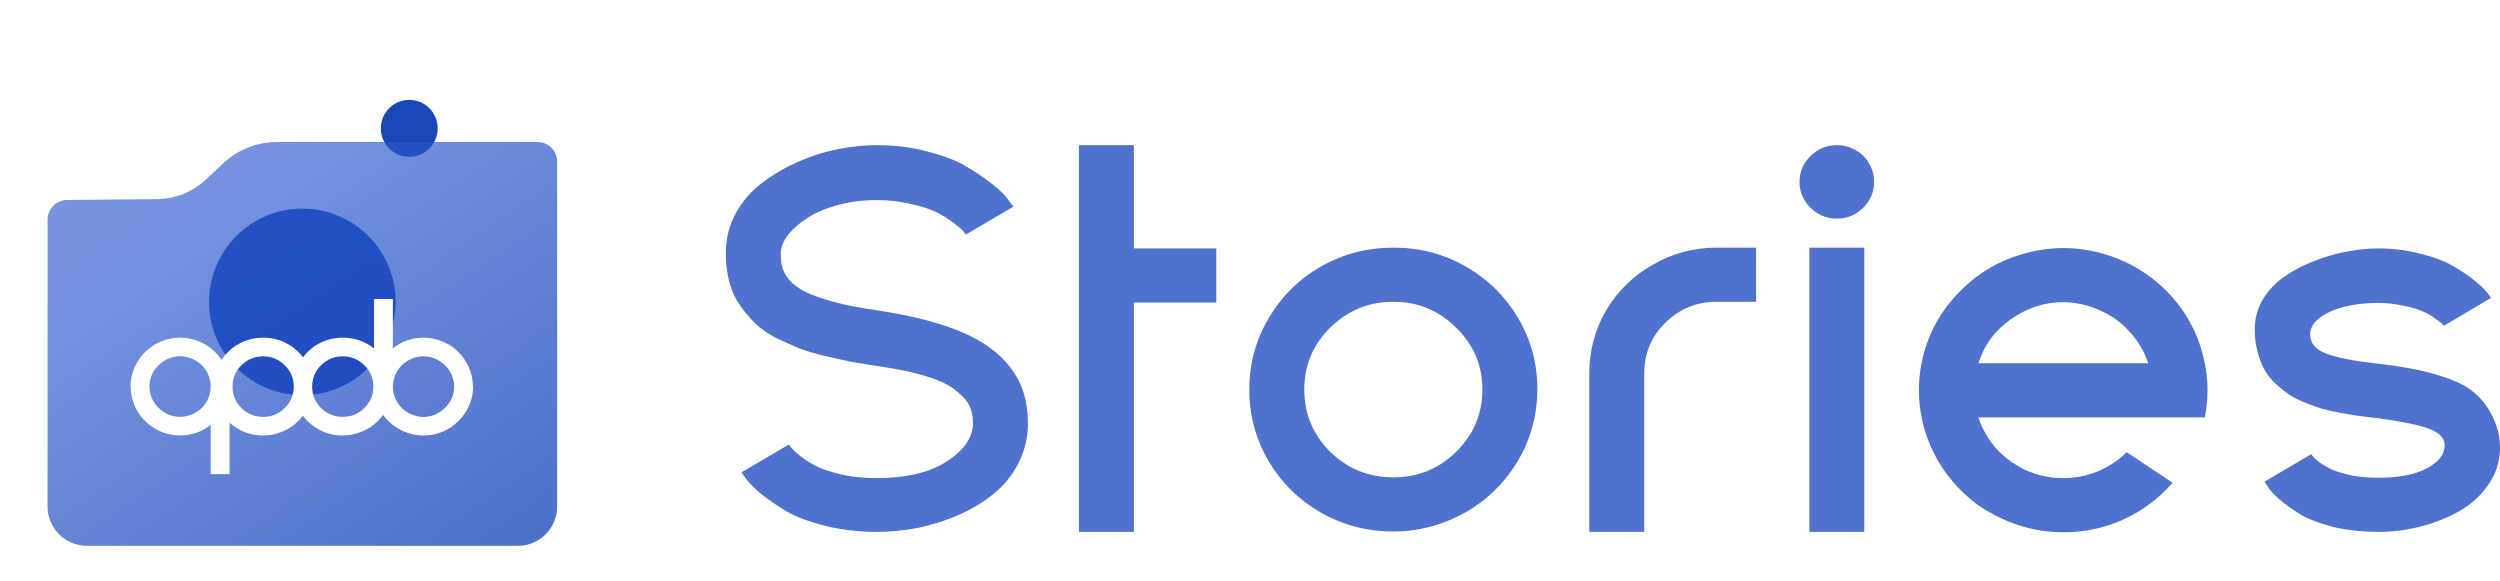 <svg width="155" height="36" viewBox="0 0 155 36" fill="none" xmlns="http://www.w3.org/2000/svg">
<g filter="url(#filter0_dd_6959_22326)">
<rect x="4.715" y="1.477" width="27.927" height="27.927" rx="7.052" fill="white"/>
</g>
<path fill-rule="evenodd" clip-rule="evenodd" d="M23.611 7.958C23.611 6.985 24.397 6.195 25.366 6.195H25.383C26.352 6.195 27.137 6.985 27.137 7.958C27.137 8.932 26.352 9.722 25.383 9.722H25.366C24.397 9.722 23.611 8.932 23.611 7.958Z" fill="#1A47B8"/>
<g filter="url(#filter1_d_6959_22326)">
<circle cx="18.746" cy="16.281" r="5.783" fill="#1A47B8"/>
</g>
<g filter="url(#filter2_dd_6959_22326)">
<path d="M9.742 11.499C10.858 11.488 11.93 11.06 12.746 10.298L13.85 9.269C14.752 8.427 15.941 7.959 17.175 7.959H33.325C33.998 7.959 34.544 8.505 34.544 9.178V30.558C34.544 31.904 33.453 32.995 32.107 32.995H5.387C4.04 32.995 2.949 31.904 2.949 30.558V12.772C2.949 12.104 3.488 11.56 4.156 11.553L9.742 11.499Z" fill="url(#paint0_linear_6959_22326)" fill-opacity="0.8"/>
</g>
<path d="M13.064 26.34C12.513 26.775 11.885 26.995 11.178 27C10.917 27 10.661 26.967 10.41 26.901C10.16 26.841 9.921 26.747 9.693 26.621C9.464 26.5 9.256 26.351 9.067 26.175C8.777 25.906 8.546 25.584 8.374 25.21C8.202 24.841 8.11 24.434 8.099 23.988C8.082 23.549 8.182 23.106 8.399 22.66C8.56 22.33 8.78 22.033 9.058 21.769C9.331 21.51 9.64 21.31 9.985 21.167C10.357 21.013 10.75 20.936 11.161 20.936C11.573 20.936 11.965 21.013 12.338 21.167C12.683 21.304 12.995 21.502 13.273 21.761C13.551 22.025 13.771 22.322 13.932 22.652C14.132 23.064 14.232 23.502 14.232 23.964L14.232 29.398L13.064 29.398L13.064 26.34ZM11.17 25.845C11.437 25.845 11.695 25.787 11.946 25.672C12.196 25.562 12.41 25.408 12.588 25.21C12.85 24.913 13.003 24.574 13.047 24.195C13.092 23.821 13.031 23.466 12.864 23.13C12.697 22.8 12.455 22.542 12.138 22.355C11.732 22.135 11.337 22.049 10.953 22.099C10.569 22.148 10.229 22.3 9.935 22.553C9.634 22.806 9.434 23.111 9.334 23.469C9.234 23.837 9.245 24.2 9.367 24.558C9.49 24.926 9.718 25.232 10.051 25.474C10.38 25.716 10.747 25.84 11.153 25.845C11.153 25.845 11.156 25.845 11.161 25.845C11.161 25.845 11.164 25.845 11.17 25.845Z" fill="white"/>
<path d="M24.358 21.595C24.909 21.161 25.537 20.941 26.244 20.935C26.505 20.935 26.761 20.968 27.012 21.034C27.262 21.095 27.501 21.188 27.729 21.315C27.957 21.436 28.166 21.584 28.355 21.76C28.645 22.03 28.875 22.352 29.048 22.726C29.22 23.094 29.312 23.501 29.323 23.947C29.34 24.387 29.24 24.83 29.023 25.276C28.861 25.605 28.642 25.903 28.363 26.167C28.091 26.425 27.782 26.626 27.437 26.769C27.064 26.923 26.672 27 26.261 27C25.849 27 25.457 26.923 25.084 26.769C24.739 26.631 24.427 26.433 24.149 26.175C23.871 25.911 23.651 25.614 23.49 25.284C23.29 24.871 23.189 24.434 23.189 23.972V18.537H24.358V21.595ZM26.252 22.09C25.985 22.09 25.726 22.148 25.476 22.264C25.226 22.374 25.012 22.528 24.834 22.726C24.572 23.023 24.419 23.361 24.375 23.741C24.33 24.115 24.391 24.47 24.558 24.805C24.725 25.135 24.967 25.394 25.284 25.581C25.69 25.801 26.085 25.886 26.469 25.837C26.853 25.787 27.192 25.636 27.487 25.383C27.788 25.13 27.988 24.824 28.088 24.467C28.188 24.098 28.177 23.735 28.055 23.378C27.932 23.009 27.704 22.704 27.37 22.462C27.042 22.22 26.675 22.096 26.269 22.09C26.269 22.09 26.266 22.09 26.261 22.09C26.261 22.09 26.258 22.09 26.252 22.09Z" fill="white"/>
<path d="M19.313 23.968C19.313 24.37 19.306 24.759 19.15 25.133C18.994 25.502 18.771 25.83 18.481 26.116C18.197 26.397 17.865 26.615 17.486 26.769C17.113 26.924 16.723 27.001 16.316 27.001C15.759 27.001 15.243 26.866 14.769 26.596C14.301 26.326 13.931 25.959 13.658 25.497C13.385 25.029 13.248 24.519 13.248 23.968C13.248 23.417 13.385 22.91 13.658 22.448C13.931 21.979 14.301 21.61 14.769 21.34C15.243 21.07 15.759 20.936 16.316 20.936H16.324C16.881 20.936 17.394 21.07 17.862 21.34C18.33 21.61 18.701 21.977 18.974 22.439C19.247 22.902 19.313 23.409 19.313 23.96V23.968ZM17.653 22.646C17.285 22.277 16.84 22.092 16.316 22.092C15.792 22.092 15.343 22.277 14.97 22.646C14.602 23.01 14.418 23.45 14.418 23.968C14.418 24.486 14.602 24.929 14.97 25.298C15.343 25.662 15.792 25.844 16.316 25.844C16.84 25.844 17.285 25.662 17.653 25.298C18.027 24.929 18.213 24.486 18.213 23.968C18.213 23.45 18.027 23.01 17.653 22.646Z" fill="white"/>
<path d="M24.319 23.968C24.319 24.37 24.241 24.759 24.085 25.133C23.929 25.502 23.706 25.83 23.416 26.116C23.132 26.397 22.8 26.615 22.421 26.769C22.048 26.924 21.658 27.001 21.251 27.001C20.694 27.001 20.178 26.866 19.705 26.596C19.237 26.326 18.866 25.959 18.593 25.497C18.32 25.029 18.254 24.519 18.254 23.968C18.254 23.417 18.32 22.91 18.593 22.448C18.866 21.979 19.237 21.61 19.705 21.34C20.178 21.07 20.694 20.936 21.251 20.936H21.259C21.817 20.936 22.329 21.07 22.798 21.34C23.266 21.61 23.636 21.977 23.909 22.439C24.182 22.902 24.319 23.409 24.319 23.96V23.968ZM22.589 22.646C22.221 22.277 21.775 22.092 21.251 22.092C20.727 22.092 20.279 22.277 19.905 22.646C19.538 23.01 19.354 23.45 19.354 23.968C19.354 24.486 19.538 24.929 19.905 25.298C20.279 25.662 20.727 25.844 21.251 25.844C21.775 25.844 22.221 25.662 22.589 25.298C22.962 24.929 23.149 24.486 23.149 23.968C23.149 23.45 22.962 23.01 22.589 22.646Z" fill="white"/>
<path d="M62.832 12.812L59.888 14.539C59.84 14.475 59.775 14.395 59.694 14.299C59.613 14.203 59.41 14.035 59.086 13.795C58.777 13.555 58.429 13.34 58.039 13.148C57.65 12.956 57.123 12.788 56.458 12.644C55.809 12.485 55.112 12.405 54.366 12.405C53.506 12.405 52.696 12.508 51.933 12.716C51.171 12.924 50.538 13.196 50.036 13.531C49.533 13.851 49.136 14.203 48.844 14.586C48.552 14.97 48.406 15.346 48.406 15.713C48.406 16.049 48.438 16.337 48.503 16.576C48.568 16.816 48.714 17.08 48.941 17.368C49.184 17.639 49.509 17.879 49.914 18.087C50.336 18.295 50.92 18.503 51.666 18.71C52.412 18.918 53.312 19.094 54.366 19.238C56.474 19.557 58.202 19.997 59.548 20.556C60.91 21.116 61.948 21.867 62.662 22.81C63.375 23.737 63.732 24.872 63.732 26.215C63.732 27.11 63.537 27.941 63.148 28.708C62.759 29.476 62.24 30.115 61.591 30.626C60.959 31.138 60.229 31.577 59.402 31.945C58.575 32.297 57.731 32.56 56.872 32.736C56.028 32.896 55.193 32.976 54.366 32.976C53.215 32.976 52.136 32.848 51.13 32.592C50.125 32.337 49.322 32.033 48.722 31.681C48.122 31.314 47.603 30.954 47.165 30.602C46.727 30.235 46.419 29.923 46.241 29.667L45.973 29.284L48.917 27.557C48.949 27.605 48.998 27.677 49.063 27.773C49.144 27.869 49.33 28.037 49.622 28.277C49.93 28.517 50.271 28.732 50.644 28.924C51.017 29.1 51.536 29.268 52.201 29.428C52.866 29.571 53.587 29.643 54.366 29.643C56.182 29.643 57.626 29.3 58.696 28.612C59.783 27.909 60.326 27.11 60.326 26.215C60.326 25.815 60.253 25.463 60.107 25.16C59.961 24.856 59.686 24.544 59.28 24.225C58.891 23.889 58.283 23.593 57.456 23.338C56.645 23.082 55.615 22.866 54.366 22.69C53.75 22.594 53.206 22.506 52.736 22.427C52.282 22.331 51.747 22.211 51.13 22.067C50.514 21.923 49.979 21.763 49.525 21.587C49.071 21.396 48.592 21.18 48.09 20.94C47.603 20.684 47.181 20.389 46.825 20.053C46.484 19.717 46.168 19.342 45.876 18.926C45.584 18.511 45.365 18.031 45.219 17.488C45.073 16.944 45 16.353 45 15.713C45 14.818 45.203 13.995 45.608 13.244C46.03 12.476 46.573 11.845 47.238 11.35C47.903 10.838 48.649 10.399 49.476 10.031C50.32 9.663 51.155 9.4 51.982 9.24C52.809 9.08 53.604 9 54.366 9C55.501 9 56.564 9.136 57.553 9.408C58.558 9.663 59.369 9.983 59.986 10.367C60.602 10.734 61.137 11.102 61.591 11.47C62.045 11.837 62.362 12.157 62.54 12.429L62.832 12.812Z" fill="#4E72CD"/>
<path d="M66.895 32.976V9H70.301V15.402H75.41V18.758H70.301V32.976H66.895Z" fill="#4E72CD"/>
<path d="M95.315 24.153C95.315 25.32 95.088 26.447 94.634 27.534C94.18 28.604 93.531 29.555 92.688 30.387C91.861 31.202 90.896 31.833 89.793 32.281C88.706 32.728 87.571 32.952 86.387 32.952C84.765 32.952 83.265 32.56 81.887 31.777C80.524 30.994 79.446 29.931 78.651 28.588C77.856 27.23 77.459 25.751 77.459 24.153C77.459 22.554 77.856 21.084 78.651 19.741C79.446 18.383 80.524 17.312 81.887 16.529C83.265 15.745 84.765 15.354 86.387 15.354H86.412C88.033 15.354 89.525 15.745 90.888 16.529C92.25 17.312 93.329 18.375 94.123 19.717C94.918 21.06 95.315 22.53 95.315 24.129V24.153ZM90.279 20.317C89.209 19.246 87.912 18.71 86.387 18.71C84.863 18.71 83.557 19.246 82.471 20.317C81.4 21.372 80.865 22.65 80.865 24.153C80.865 25.655 81.4 26.942 82.471 28.013C83.557 29.068 84.863 29.595 86.387 29.595C87.912 29.595 89.209 29.068 90.279 28.013C91.366 26.942 91.909 25.655 91.909 24.153C91.909 22.65 91.366 21.372 90.279 20.317Z" fill="#4E72CD"/>
<path d="M101.943 32.976H98.537C98.537 32.976 98.537 29.699 98.537 23.146C98.537 21.739 98.885 20.437 99.583 19.238C100.296 18.039 101.261 17.096 102.478 16.409C103.694 15.705 105.016 15.354 106.443 15.354H108.876V18.71H106.443C105.194 18.71 104.132 19.142 103.256 20.005C102.38 20.868 101.943 21.915 101.943 23.146V32.976Z" fill="#4E72CD"/>
<path d="M115.585 15.354V32.976H112.18V15.354H115.585ZM113.883 9C114.304 9 114.693 9.104 115.05 9.312C115.407 9.504 115.683 9.775 115.877 10.127C116.088 10.479 116.194 10.862 116.194 11.278C116.194 11.901 115.967 12.437 115.512 12.884C115.058 13.332 114.515 13.555 113.883 13.555C113.25 13.555 112.707 13.332 112.253 12.884C111.798 12.437 111.571 11.901 111.571 11.278C111.571 10.654 111.798 10.119 112.253 9.671C112.707 9.224 113.25 9 113.883 9Z" fill="#4E72CD"/>
<path d="M122.66 25.879C122.887 26.566 123.244 27.198 123.73 27.773C124.233 28.333 124.849 28.788 125.579 29.14C126.309 29.476 127.087 29.643 127.915 29.643C128.644 29.643 129.35 29.508 130.031 29.236C130.728 28.948 131.337 28.549 131.856 28.037L134.702 29.931C133.761 31.002 132.65 31.801 131.369 32.329C130.282 32.776 129.139 33 127.939 33C126.739 33 125.595 32.776 124.509 32.329C123.844 32.057 123.211 31.713 122.611 31.298C122.027 30.866 121.5 30.371 121.03 29.811C120.56 29.252 120.17 28.652 119.862 28.013C119.36 26.99 119.068 25.895 118.987 24.728C118.922 23.561 119.076 22.435 119.449 21.348C119.903 20.037 120.649 18.886 121.687 17.895C122.725 16.888 123.925 16.185 125.287 15.785C126.114 15.53 126.974 15.394 127.866 15.378C129.017 15.378 130.128 15.585 131.199 16.001C132.269 16.417 133.218 17.008 134.045 17.775C135.44 19.07 136.324 20.652 136.697 22.523C136.924 23.625 136.924 24.744 136.697 25.879H122.66ZM133.194 22.523C132.934 21.771 132.545 21.116 132.026 20.556C131.507 19.981 130.891 19.541 130.177 19.238C129.48 18.918 128.734 18.75 127.939 18.734C127.923 18.734 127.915 18.734 127.915 18.734C126.763 18.734 125.685 19.086 124.679 19.789C123.69 20.477 123.017 21.388 122.66 22.523H133.194Z" fill="#4E72CD"/>
<path d="M143.299 28.157C143.331 28.205 143.372 28.261 143.42 28.325C143.469 28.389 143.607 28.509 143.834 28.684C144.061 28.844 144.312 28.988 144.588 29.116C144.88 29.244 145.277 29.364 145.78 29.476C146.299 29.571 146.867 29.619 147.483 29.619C148.732 29.619 149.721 29.428 150.451 29.044C151.197 28.644 151.57 28.165 151.57 27.605C151.57 27.158 151.237 26.814 150.572 26.574C149.924 26.335 148.87 26.119 147.41 25.927C147.313 25.911 147.167 25.895 146.972 25.879C146.583 25.831 146.275 25.791 146.048 25.759C145.837 25.727 145.512 25.671 145.074 25.591C144.653 25.512 144.296 25.432 144.004 25.352C143.728 25.272 143.388 25.152 142.982 24.992C142.577 24.832 142.236 24.664 141.961 24.488C141.701 24.313 141.417 24.089 141.109 23.817C140.817 23.546 140.582 23.25 140.404 22.93C140.225 22.61 140.079 22.235 139.966 21.803C139.852 21.372 139.795 20.908 139.795 20.413C139.795 19.741 139.966 19.118 140.306 18.543C140.663 17.967 141.117 17.495 141.669 17.128C142.22 16.744 142.836 16.425 143.518 16.169C144.215 15.897 144.888 15.705 145.537 15.593C146.202 15.466 146.826 15.402 147.41 15.402C148.367 15.402 149.259 15.514 150.086 15.737C150.929 15.945 151.602 16.201 152.105 16.505C152.608 16.792 153.046 17.088 153.419 17.392C153.792 17.695 154.059 17.951 154.222 18.159L154.44 18.471L151.521 20.197C151.489 20.149 151.44 20.101 151.375 20.053C151.327 19.989 151.181 19.877 150.937 19.717C150.71 19.541 150.451 19.398 150.159 19.286C149.883 19.158 149.494 19.046 148.991 18.95C148.505 18.838 147.978 18.782 147.41 18.782C146.664 18.782 145.975 18.862 145.342 19.022C144.71 19.182 144.199 19.414 143.809 19.717C143.42 20.021 143.226 20.357 143.226 20.724C143.226 21.268 143.558 21.667 144.223 21.923C144.904 22.179 145.966 22.387 147.41 22.547C148.837 22.706 150.013 22.922 150.937 23.194C151.878 23.465 152.583 23.761 153.054 24.081C153.524 24.401 153.905 24.784 154.197 25.232C154.732 26.031 155 26.87 155 27.749C155 28.58 154.765 29.34 154.295 30.027C153.84 30.698 153.24 31.25 152.494 31.681C151.764 32.097 150.962 32.417 150.086 32.64C149.226 32.864 148.359 32.976 147.483 32.976C146.461 32.976 145.512 32.872 144.637 32.664C143.777 32.441 143.096 32.177 142.593 31.873C142.107 31.569 141.685 31.266 141.328 30.962C140.971 30.658 140.728 30.395 140.598 30.171L140.404 29.859L143.299 28.157Z" fill="#4E72CD"/>
<defs>
<filter id="filter0_dd_6959_22326" x="1.894" y="0.066" width="33.569" height="33.57" filterUnits="userSpaceOnUse" color-interpolation-filters="sRGB">
<feFlood flood-opacity="0" result="BackgroundImageFix"/>
<feColorMatrix in="SourceAlpha" type="matrix" values="0 0 0 0 0 0 0 0 0 0 0 0 0 0 0 0 0 0 127 0" result="hardAlpha"/>
<feOffset dy="1.41"/>
<feGaussianBlur stdDeviation="1.41"/>
<feColorMatrix type="matrix" values="0 0 0 0 0.006 0 0 0 0 0.129 0 0 0 0 0.296 0 0 0 0.15 0"/>
<feBlend mode="normal" in2="BackgroundImageFix" result="effect1_dropShadow_6959_22326"/>
<feColorMatrix in="SourceAlpha" type="matrix" values="0 0 0 0 0 0 0 0 0 0 0 0 0 0 0 0 0 0 127 0" result="hardAlpha"/>
<feOffset dy="0.564"/>
<feGaussianBlur stdDeviation="0.705"/>
<feColorMatrix type="matrix" values="0 0 0 0 0.003 0 0 0 0 0.031 0 0 0 0 0.1 0 0 0 0.1 0"/>
<feBlend mode="normal" in2="effect1_dropShadow_6959_22326" result="effect2_dropShadow_6959_22326"/>
<feBlend mode="normal" in="SourceGraphic" in2="effect2_dropShadow_6959_22326" result="shape"/>
</filter>
<filter id="filter1_d_6959_22326" x="7.276" y="7.248" width="22.94" height="22.941" filterUnits="userSpaceOnUse" color-interpolation-filters="sRGB">
<feFlood flood-opacity="0" result="BackgroundImageFix"/>
<feColorMatrix in="SourceAlpha" type="matrix" values="0 0 0 0 0 0 0 0 0 0 0 0 0 0 0 0 0 0 127 0" result="hardAlpha"/>
<feOffset dy="2.437"/>
<feGaussianBlur stdDeviation="2.844"/>
<feColorMatrix type="matrix" values="0 0 0 0 0.031 0 0 0 0 0.424 0 0 0 0 1 0 0 0 0.4 0"/>
<feBlend mode="normal" in2="BackgroundImageFix" result="effect1_dropShadow_6959_22326"/>
<feBlend mode="normal" in="SourceGraphic" in2="effect1_dropShadow_6959_22326" result="shape"/>
</filter>
<filter id="filter2_dd_6959_22326" x="0.834" y="6.549" width="35.826" height="29.267" filterUnits="userSpaceOnUse" color-interpolation-filters="sRGB">
<feFlood flood-opacity="0" result="BackgroundImageFix"/>
<feColorMatrix in="SourceAlpha" type="matrix" values="0 0 0 0 0 0 0 0 0 0 0 0 0 0 0 0 0 0 127 0" result="hardAlpha"/>
<feOffset dy="0.705"/>
<feGaussianBlur stdDeviation="1.058"/>
<feColorMatrix type="matrix" values="0 0 0 0 0.007 0 0 0 0 0.122 0 0 0 0 0.292 0 0 0 0.11 0"/>
<feBlend mode="normal" in2="BackgroundImageFix" result="effect1_dropShadow_6959_22326"/>
<feColorMatrix in="SourceAlpha" type="matrix" values="0 0 0 0 0 0 0 0 0 0 0 0 0 0 0 0 0 0 127 0" result="hardAlpha"/>
<feOffset dy="0.141"/>
<feGaussianBlur stdDeviation="0.353"/>
<feColorMatrix type="matrix" values="0 0 0 0 0 0 0 0 0 0 0 0 0 0 0 0 0 0 0.15 0"/>
<feBlend mode="normal" in2="effect1_dropShadow_6959_22326" result="effect2_dropShadow_6959_22326"/>
<feBlend mode="normal" in="SourceGraphic" in2="effect2_dropShadow_6959_22326" result="shape"/>
</filter>
<linearGradient id="paint0_linear_6959_22326" x1="10.259" y1="11.524" x2="29.057" y2="39.272" gradientUnits="userSpaceOnUse">
<stop stop-color="#2958CF" stop-opacity="0.8"/>
<stop offset="1" stop-color="#1A47B8"/>
</linearGradient>
</defs>
</svg>
